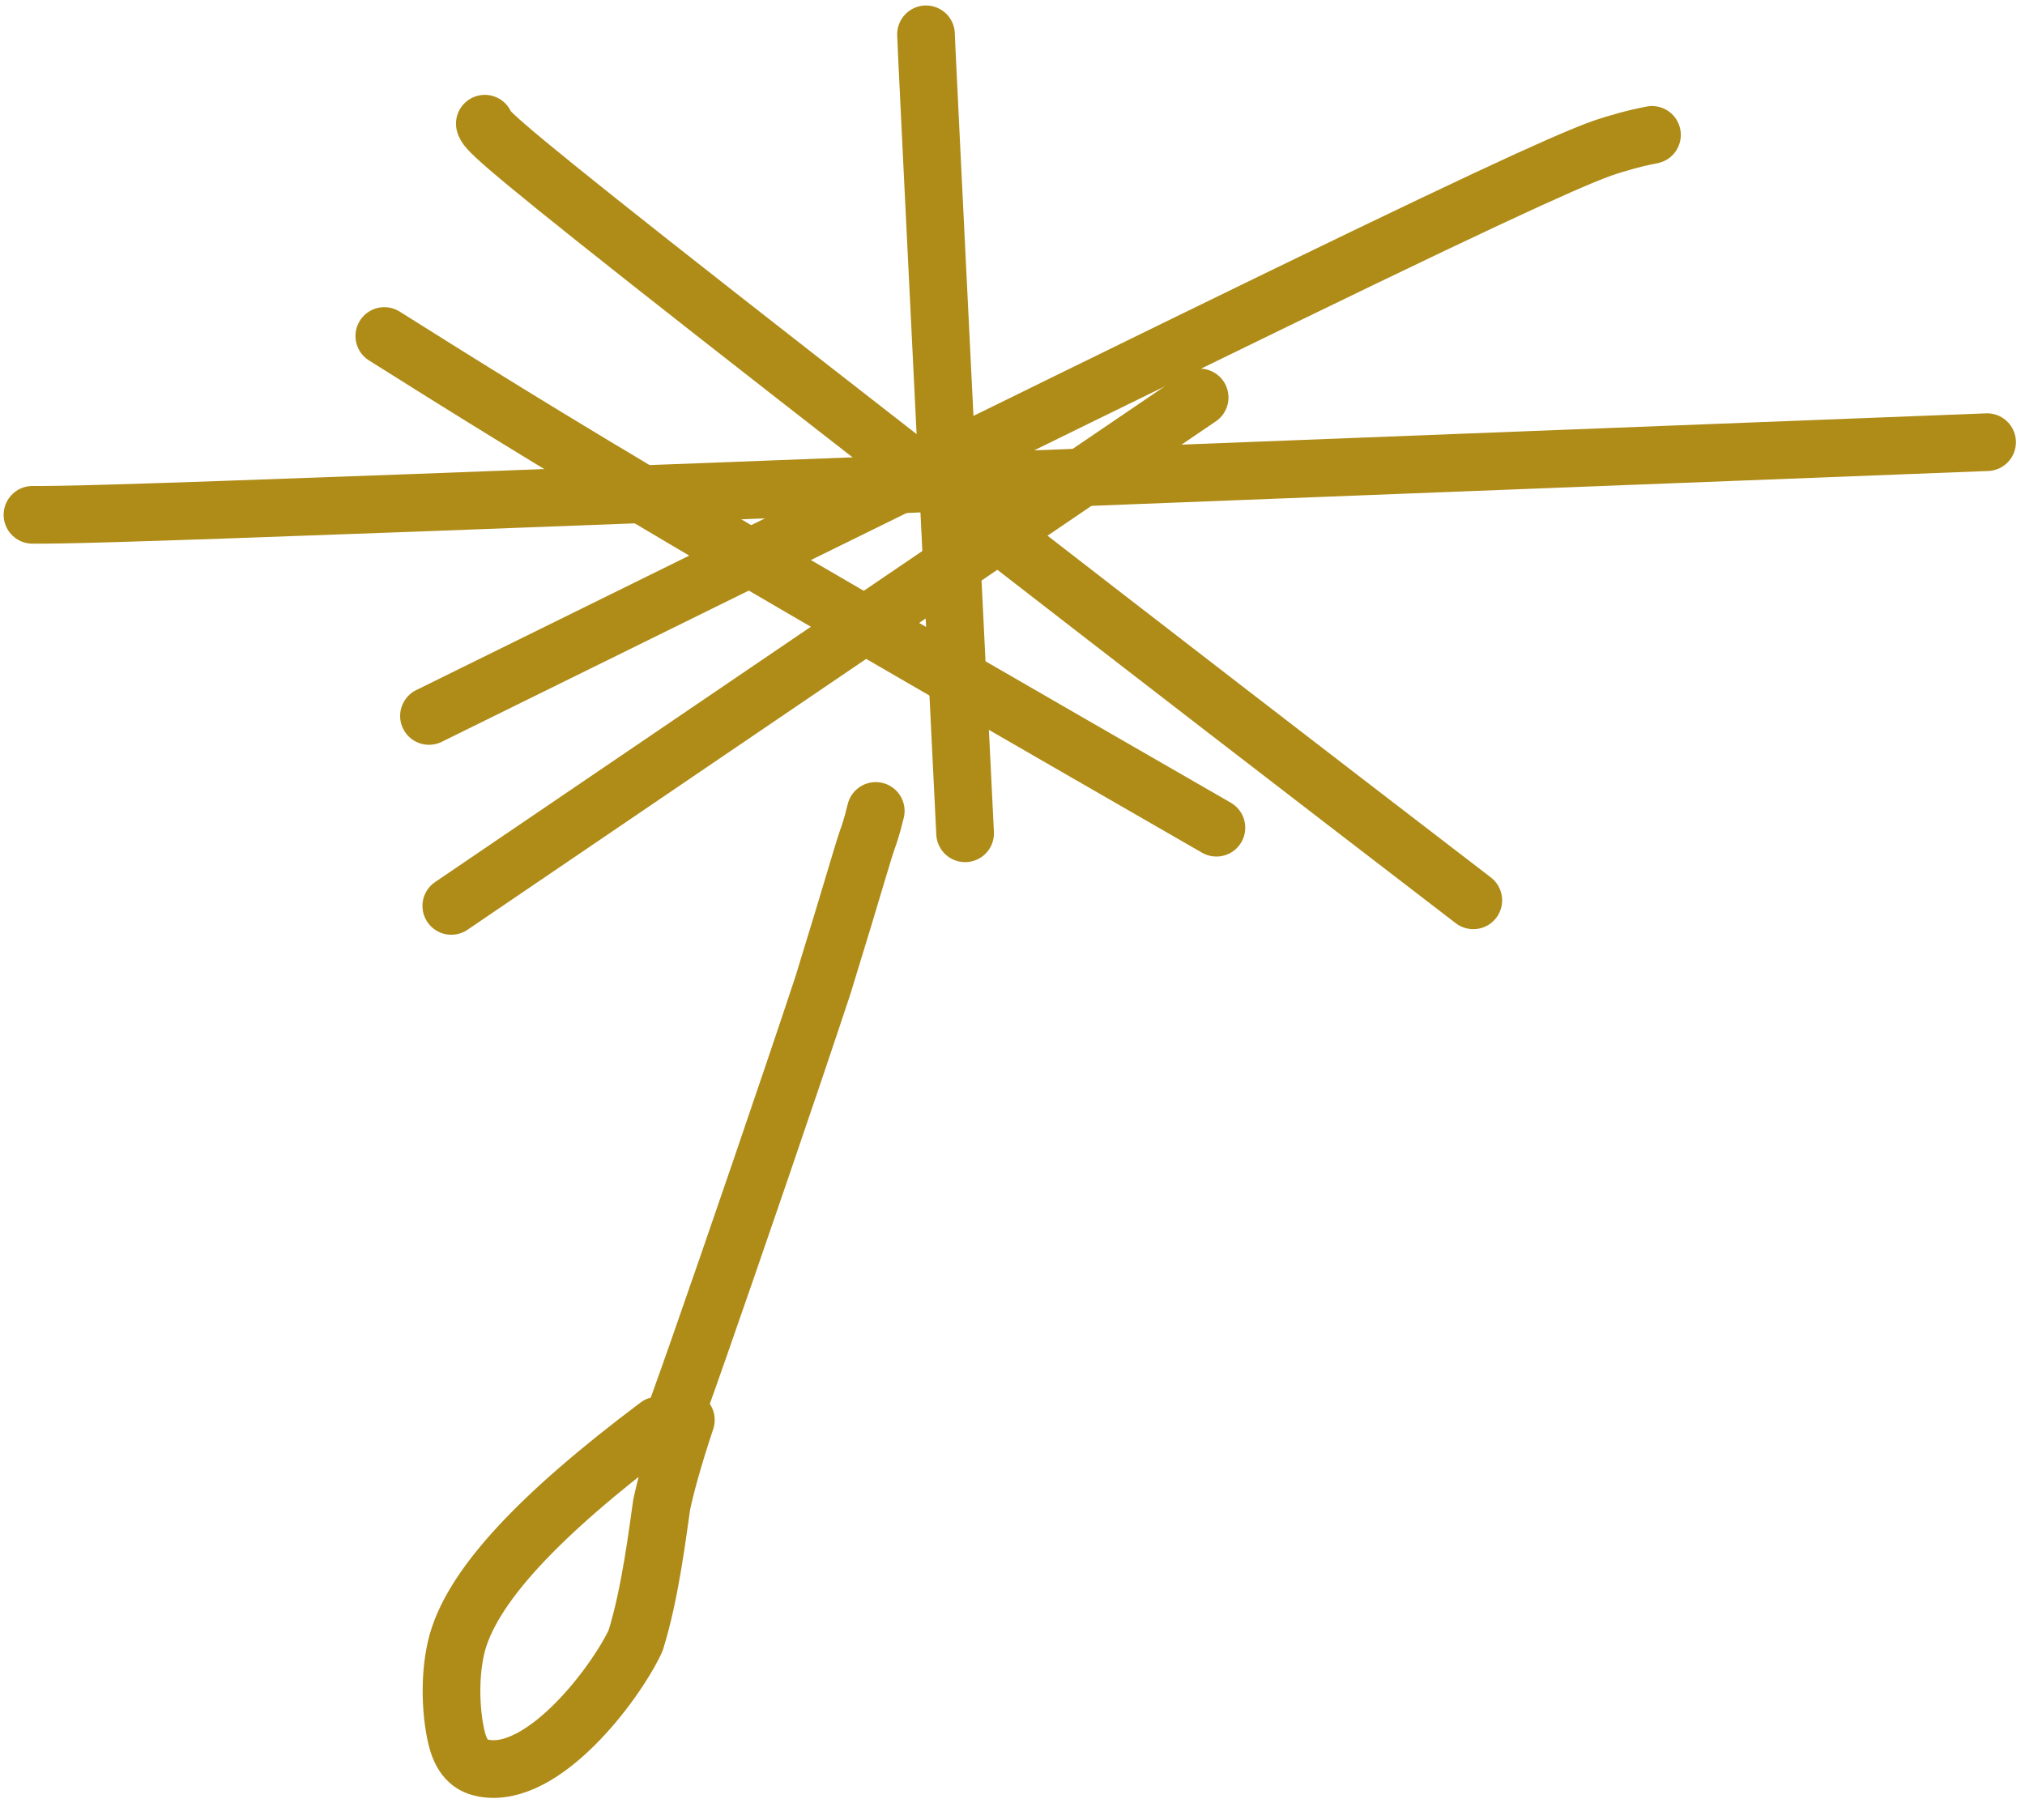 <?xml version="1.0" encoding="UTF-8"?> <svg xmlns="http://www.w3.org/2000/svg" width="79" height="71" viewBox="0 0 79 71" fill="none"><path d="M17.606 35.343L46.801 15.507" stroke="#AF8B17" stroke-width="2.25" stroke-linecap="round" stroke-linejoin="round"></path><path d="M18.914 4.826C18.986 5.042 19.058 5.258 25.35 10.224C31.642 15.191 44.152 24.902 57.477 35.125" stroke="#AF8B17" stroke-width="2.25" stroke-linecap="round" stroke-linejoin="round"></path><path d="M1.267 20.085C2.417 20.085 3.568 20.085 16.167 19.617C28.766 19.15 52.78 18.215 77.521 17.251" stroke="#AF8B17" stroke-width="2.25" stroke-linecap="round" stroke-linejoin="round"></path><path d="M14.993 13.109C18.084 15.052 21.176 16.994 26.579 20.188C31.982 23.383 39.603 27.771 47.455 32.292" stroke="#AF8B17" stroke-width="2.25" stroke-linecap="round" stroke-linejoin="round"></path><path d="M16.735 27.932C31.043 20.883 45.35 13.833 53.26 10.022C61.17 6.21 62.248 5.851 62.983 5.629C63.719 5.408 64.078 5.336 64.448 5.262" stroke="#AF8B17" stroke-width="2.25" stroke-linecap="round" stroke-linejoin="round"></path><path d="M36.126 1.339C36.126 1.41 36.126 1.482 36.378 6.627C36.629 11.771 37.133 21.986 37.651 32.51" stroke="#AF8B17" stroke-width="2.25" stroke-linecap="round" stroke-linejoin="round"></path><path d="M25.886 56.27C25.958 56.197 26.029 56.126 27.253 52.636C28.476 49.146 30.849 42.24 32.107 38.431C33.437 34.118 33.655 33.24 33.909 32.551C34.019 32.222 34.091 31.934 34.165 31.638" stroke="#AF8B17" stroke-width="2.25" stroke-linecap="round" stroke-linejoin="round"></path><path d="M25.668 55.616C21.067 59.068 18.337 61.926 17.792 64.28C17.502 65.536 17.607 66.994 17.823 67.843C18.038 68.692 18.47 68.908 18.872 68.983C21.179 69.415 23.991 65.725 24.794 64.013C25.376 62.166 25.668 59.687 25.812 58.712C25.956 58.024 26.243 56.945 26.757 55.398" stroke="#AF8B17" stroke-width="2.25" stroke-linecap="round" stroke-linejoin="round"></path></svg> 